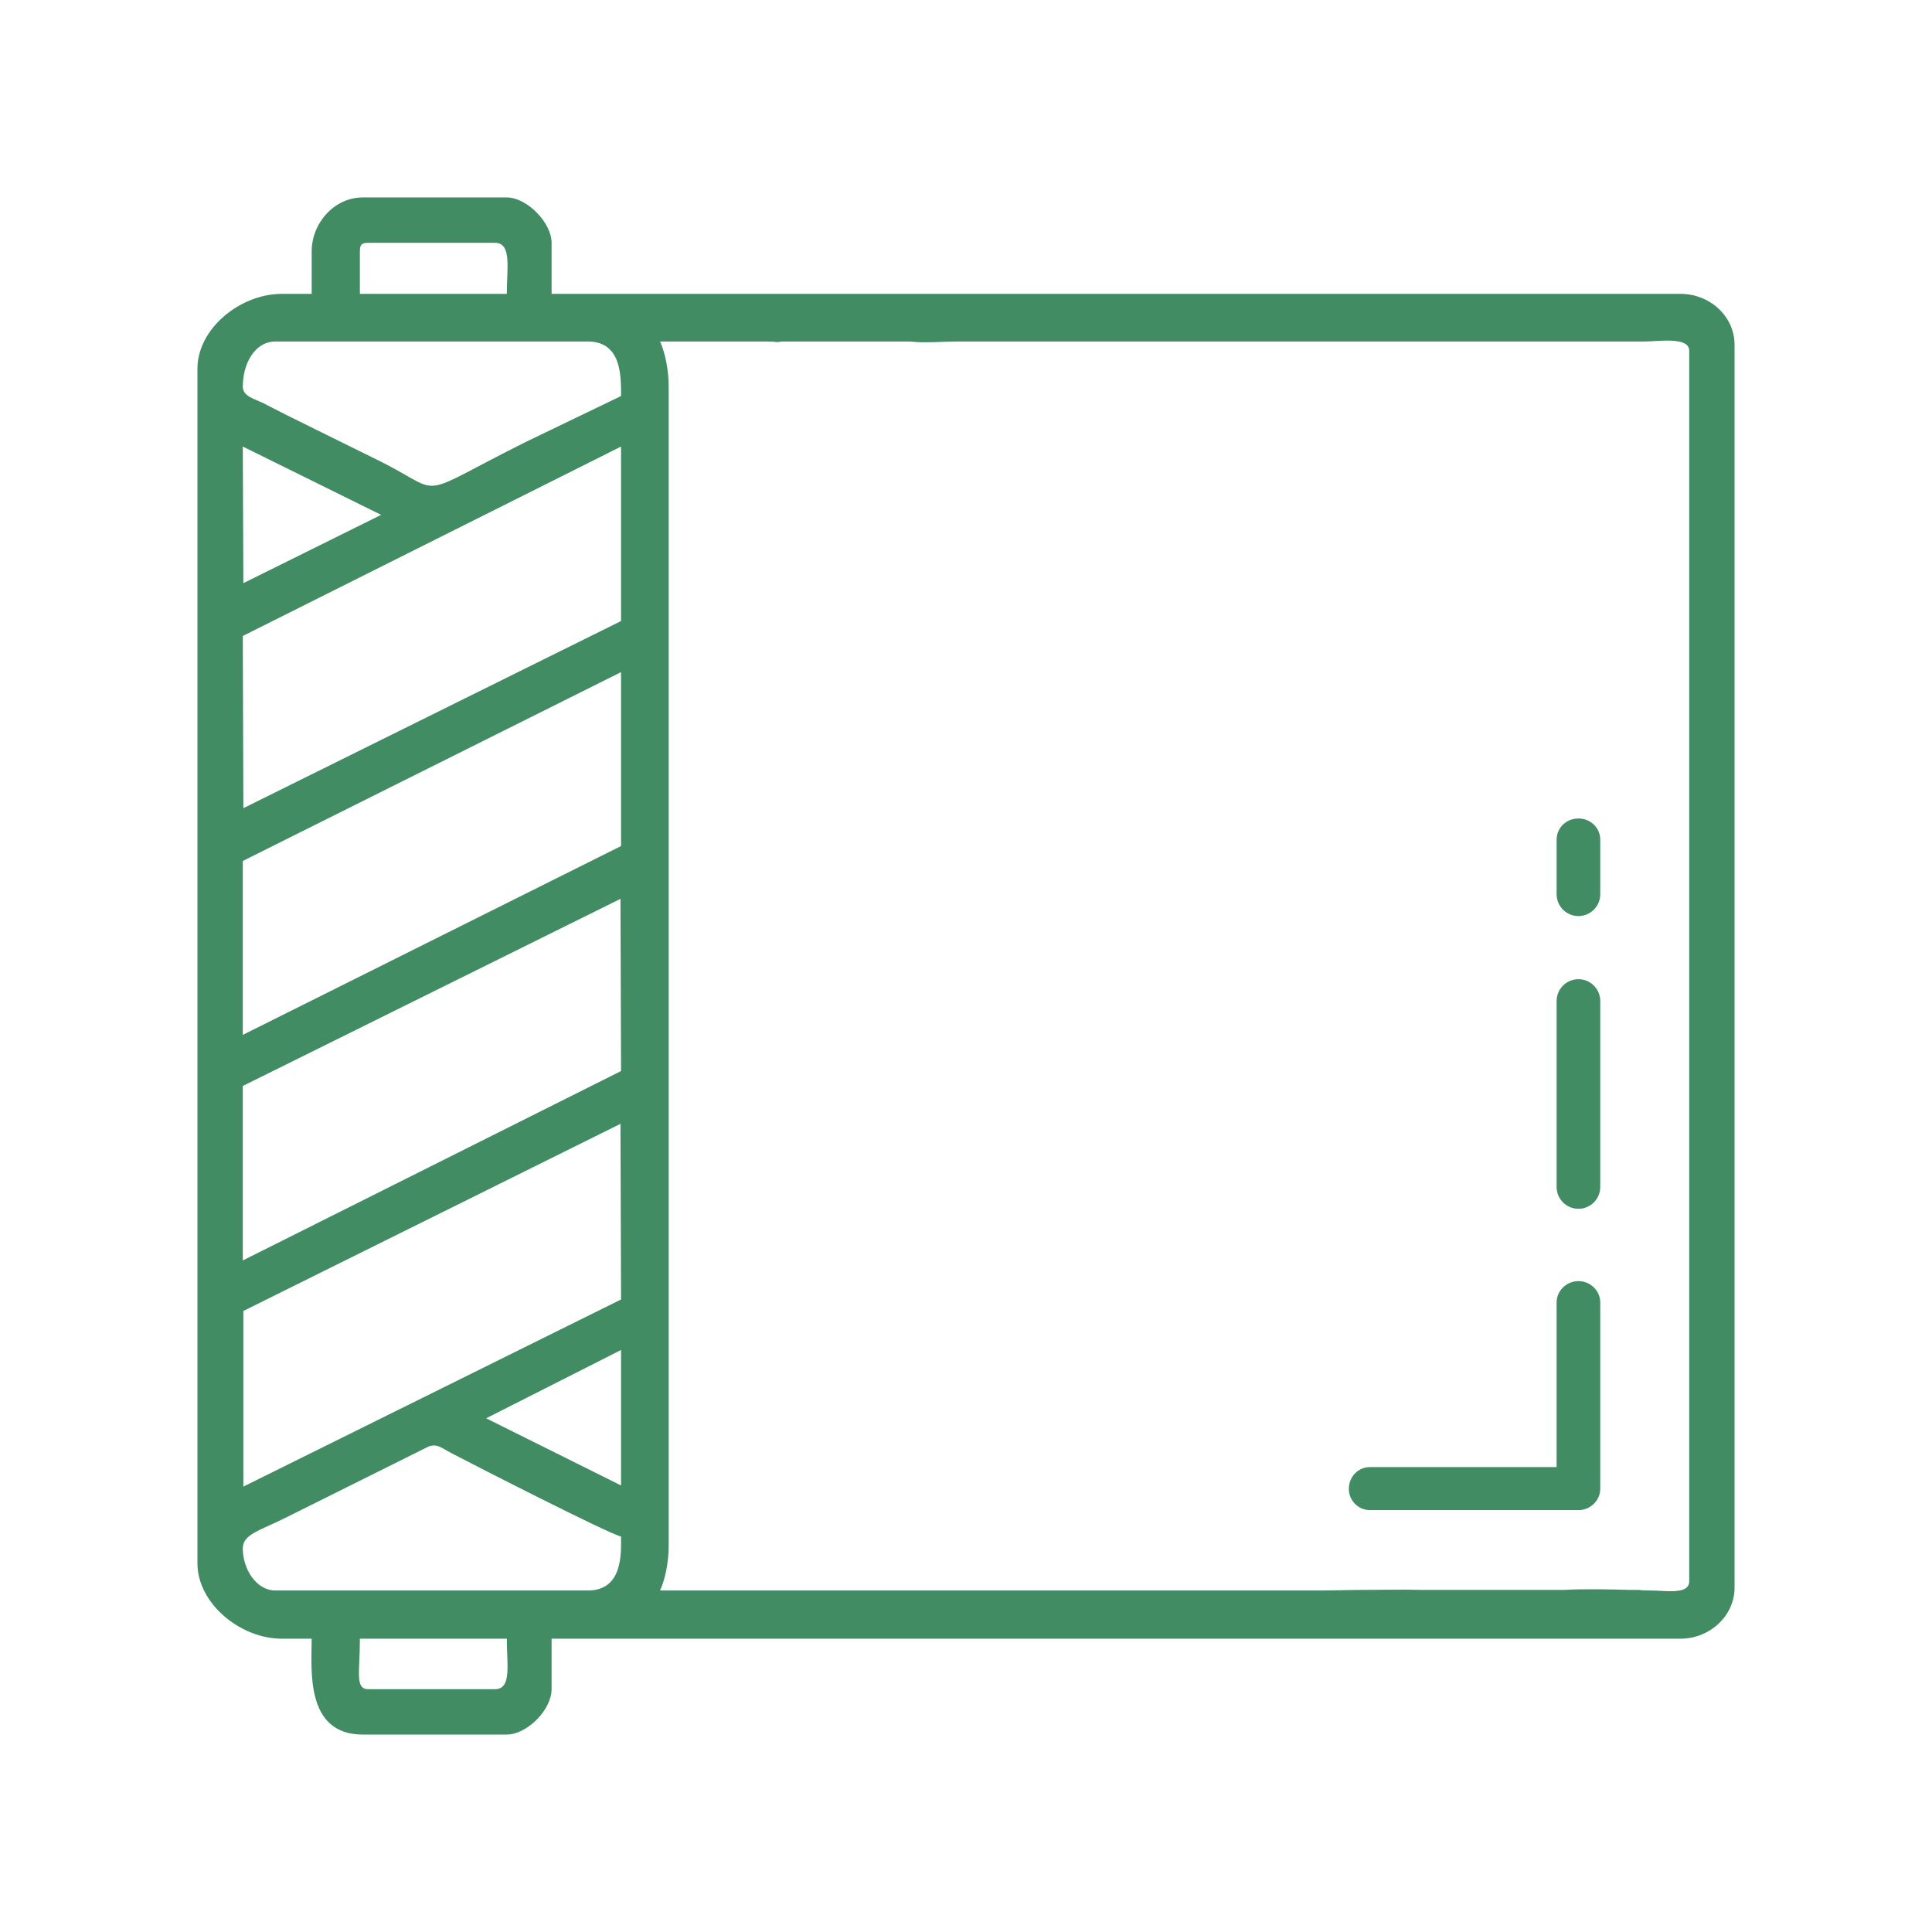 <?xml version="1.0" encoding="UTF-8"?>
<!DOCTYPE svg PUBLIC "-//W3C//DTD SVG 1.1//EN" "http://www.w3.org/Graphics/SVG/1.1/DTD/svg11.dtd">
<!-- Creator: CorelDRAW 2021 (64-Bit) -->
<svg xmlns="http://www.w3.org/2000/svg" xml:space="preserve" width="1281px" height="1281px" version="1.1" style="shape-rendering:geometricPrecision; text-rendering:geometricPrecision; image-rendering:optimizeQuality; fill-rule:evenodd; clip-rule:evenodd"
viewBox="0 0 33.66 33.66"
 xmlns:xlink="http://www.w3.org/1999/xlink"
 xmlns:xodm="http://www.corel.com/coreldraw/odm/2003">
 <defs>
  <style type="text/css">
   <![CDATA[
    .fil1 {fill:none}
    .fil0 {fill:#428C64}
    .fil2 {fill:#428C64;fill-rule:nonzero}
   ]]>
  </style>
 </defs>
 <g id="Warstwa_x0020_1">
  <g id="_2110432524208">
   <path class="fil0" d="M8.62 29.43l-2.2 0c-0.24,0 -0.15,-0.29 -0.15,-0.88l2.56 0c0,0.46 0.09,0.88 -0.21,0.88zm16.14 -1.73l2.49 0c0.36,-0.02 0.81,-0.01 1.14,0l0.16 0 0 0c0.08,0.01 0.15,0.01 0.2,0.01 0.27,0 0.68,0.08 0.68,-0.16l0 -21.44c0,-0.25 -0.54,-0.16 -0.78,-0.16l-10.86 0 -1.12 0c-0.26,0 -0.56,0.03 -0.81,0l-2.23 0c-0.03,0 -0.06,0.01 -0.09,0.01 -0.08,-0.01 -0.15,-0.01 -0.23,-0.01l-0.31 0 0 0c-0.5,0 -1,0 -1.5,0 0.09,0.2 0.15,0.5 0.15,0.79l0 20.18c0,0.3 -0.06,0.59 -0.15,0.79 3.83,0 7.67,0 11.5,0 0.25,0 0.5,-0.01 0.75,-0.01l0 0c0.34,0 0.69,-0.01 1.01,0zm2.16 0.85l-1.88 0 -1.29 0 -14.14 0 0 0.88c0,0.36 -0.43,0.79 -0.78,0.79l-2.51 0c-1.01,0 -0.89,-1.14 -0.89,-1.67l-0.52 0c-0.73,0 -1.47,-0.62 -1.47,-1.31l0 -1.73 0 -0.21 0 -1.83 0 -0.75 0 -16.3c0,-0.69 0.74,-1.3 1.47,-1.3l0.52 0 0 -0.74c0,-0.49 0.39,-0.94 0.89,-0.94l2.51 0c0.35,0 0.78,0.44 0.78,0.79l0 0.89 3.39 0 0.85 0 1.88 0 2.06 0 11.49 0c0.5,0 0.94,0.38 0.94,0.89l0 21.65c0,0.5 -0.44,0.89 -0.94,0.89l-0.73 0 -1.63 0zm-22.68 -5.71l0 0.32c0,0.08 0,0.16 0,0.23l0 2.12 0 0c0,0.13 0,0.26 0,0.39l6.58 -3.26 -0.01 -3.06 -6.57 3.26zm-0.01 4.14c0,-0.25 0.29,-0.31 0.73,-0.53l2.51 -1.25c0.15,-0.05 0.21,0.02 0.4,0.12 0.42,0.22 2.73,1.4 2.95,1.45 0,0.28 0.04,0.94 -0.58,0.94l-5.44 0c-0.34,0 -0.57,-0.38 -0.57,-0.73zm6.59 -3.46l0 2.36 -2.35 -1.17 2.35 -1.19zm-6.59 -1.56l0 -3.04 6.58 -3.26 0.01 3 -6.59 3.3zm0 -3.93l0 -3.03 6.59 -3.29 0 3.03 -6.59 3.29zm0.01 -3.95l-0.01 -3 6.59 -3.3 0 3.04 -6.58 3.26zm0 -3.92l-0.01 -2.38 2.41 1.19 -2.4 1.19zm-0.01 -3.42c0,-0.41 0.21,-0.79 0.57,-0.79l5.44 0c0.59,0 0.58,0.6 0.58,0.95l-1.66 0.8c-1.96,0.98 -1.39,0.92 -2.49,0.36l-1.68 -0.83c-0.16,-0.08 -0.25,-0.13 -0.41,-0.21 -0.15,-0.07 -0.35,-0.12 -0.35,-0.28zm2.04 -2.36c0,-0.12 0.03,-0.15 0.15,-0.15l2.2 0c0.3,0 0.21,0.43 0.21,0.89l-2.56 0 0 -0.74z"/>
   <polyline class="fil1" points="27.5,22.69 27.5,25.94 23.87,25.94 "/>
   <path class="fil2" d="M27.12 22.69c0,-0.2 0.17,-0.37 0.38,-0.37 0.21,0 0.38,0.17 0.38,0.37l0 3.25c0,0.2 -0.17,0.37 -0.38,0.37l-3.63 0c-0.21,0 -0.37,-0.17 -0.37,-0.37 0,-0.21 0.16,-0.38 0.37,-0.38l3.25 0 0 -2.87z"/>
   <line class="fil1" x1="27.5" y1="17.44" x2="27.5" y2= "20.68" />
   <path class="fil2" d="M27.12 17.44c0,-0.21 0.17,-0.38 0.38,-0.38 0.21,0 0.38,0.17 0.38,0.38l0 3.24c0,0.21 -0.17,0.38 -0.38,0.38 -0.21,0 -0.38,-0.17 -0.38,-0.38l0 -3.24z"/>
   <line class="fil1" x1="27.5" y1="14.63" x2="27.5" y2= "15.58" />
   <path class="fil2" d="M27.12 14.63c0,-0.21 0.17,-0.37 0.38,-0.37 0.21,0 0.38,0.16 0.38,0.37l0 0.95c0,0.21 -0.17,0.38 -0.38,0.38 -0.21,0 -0.38,-0.17 -0.38,-0.38l0 -0.95z"/>
  </g>
  <rect class="fil1" width="33.66" height="33.66"/>
 </g>
</svg>
